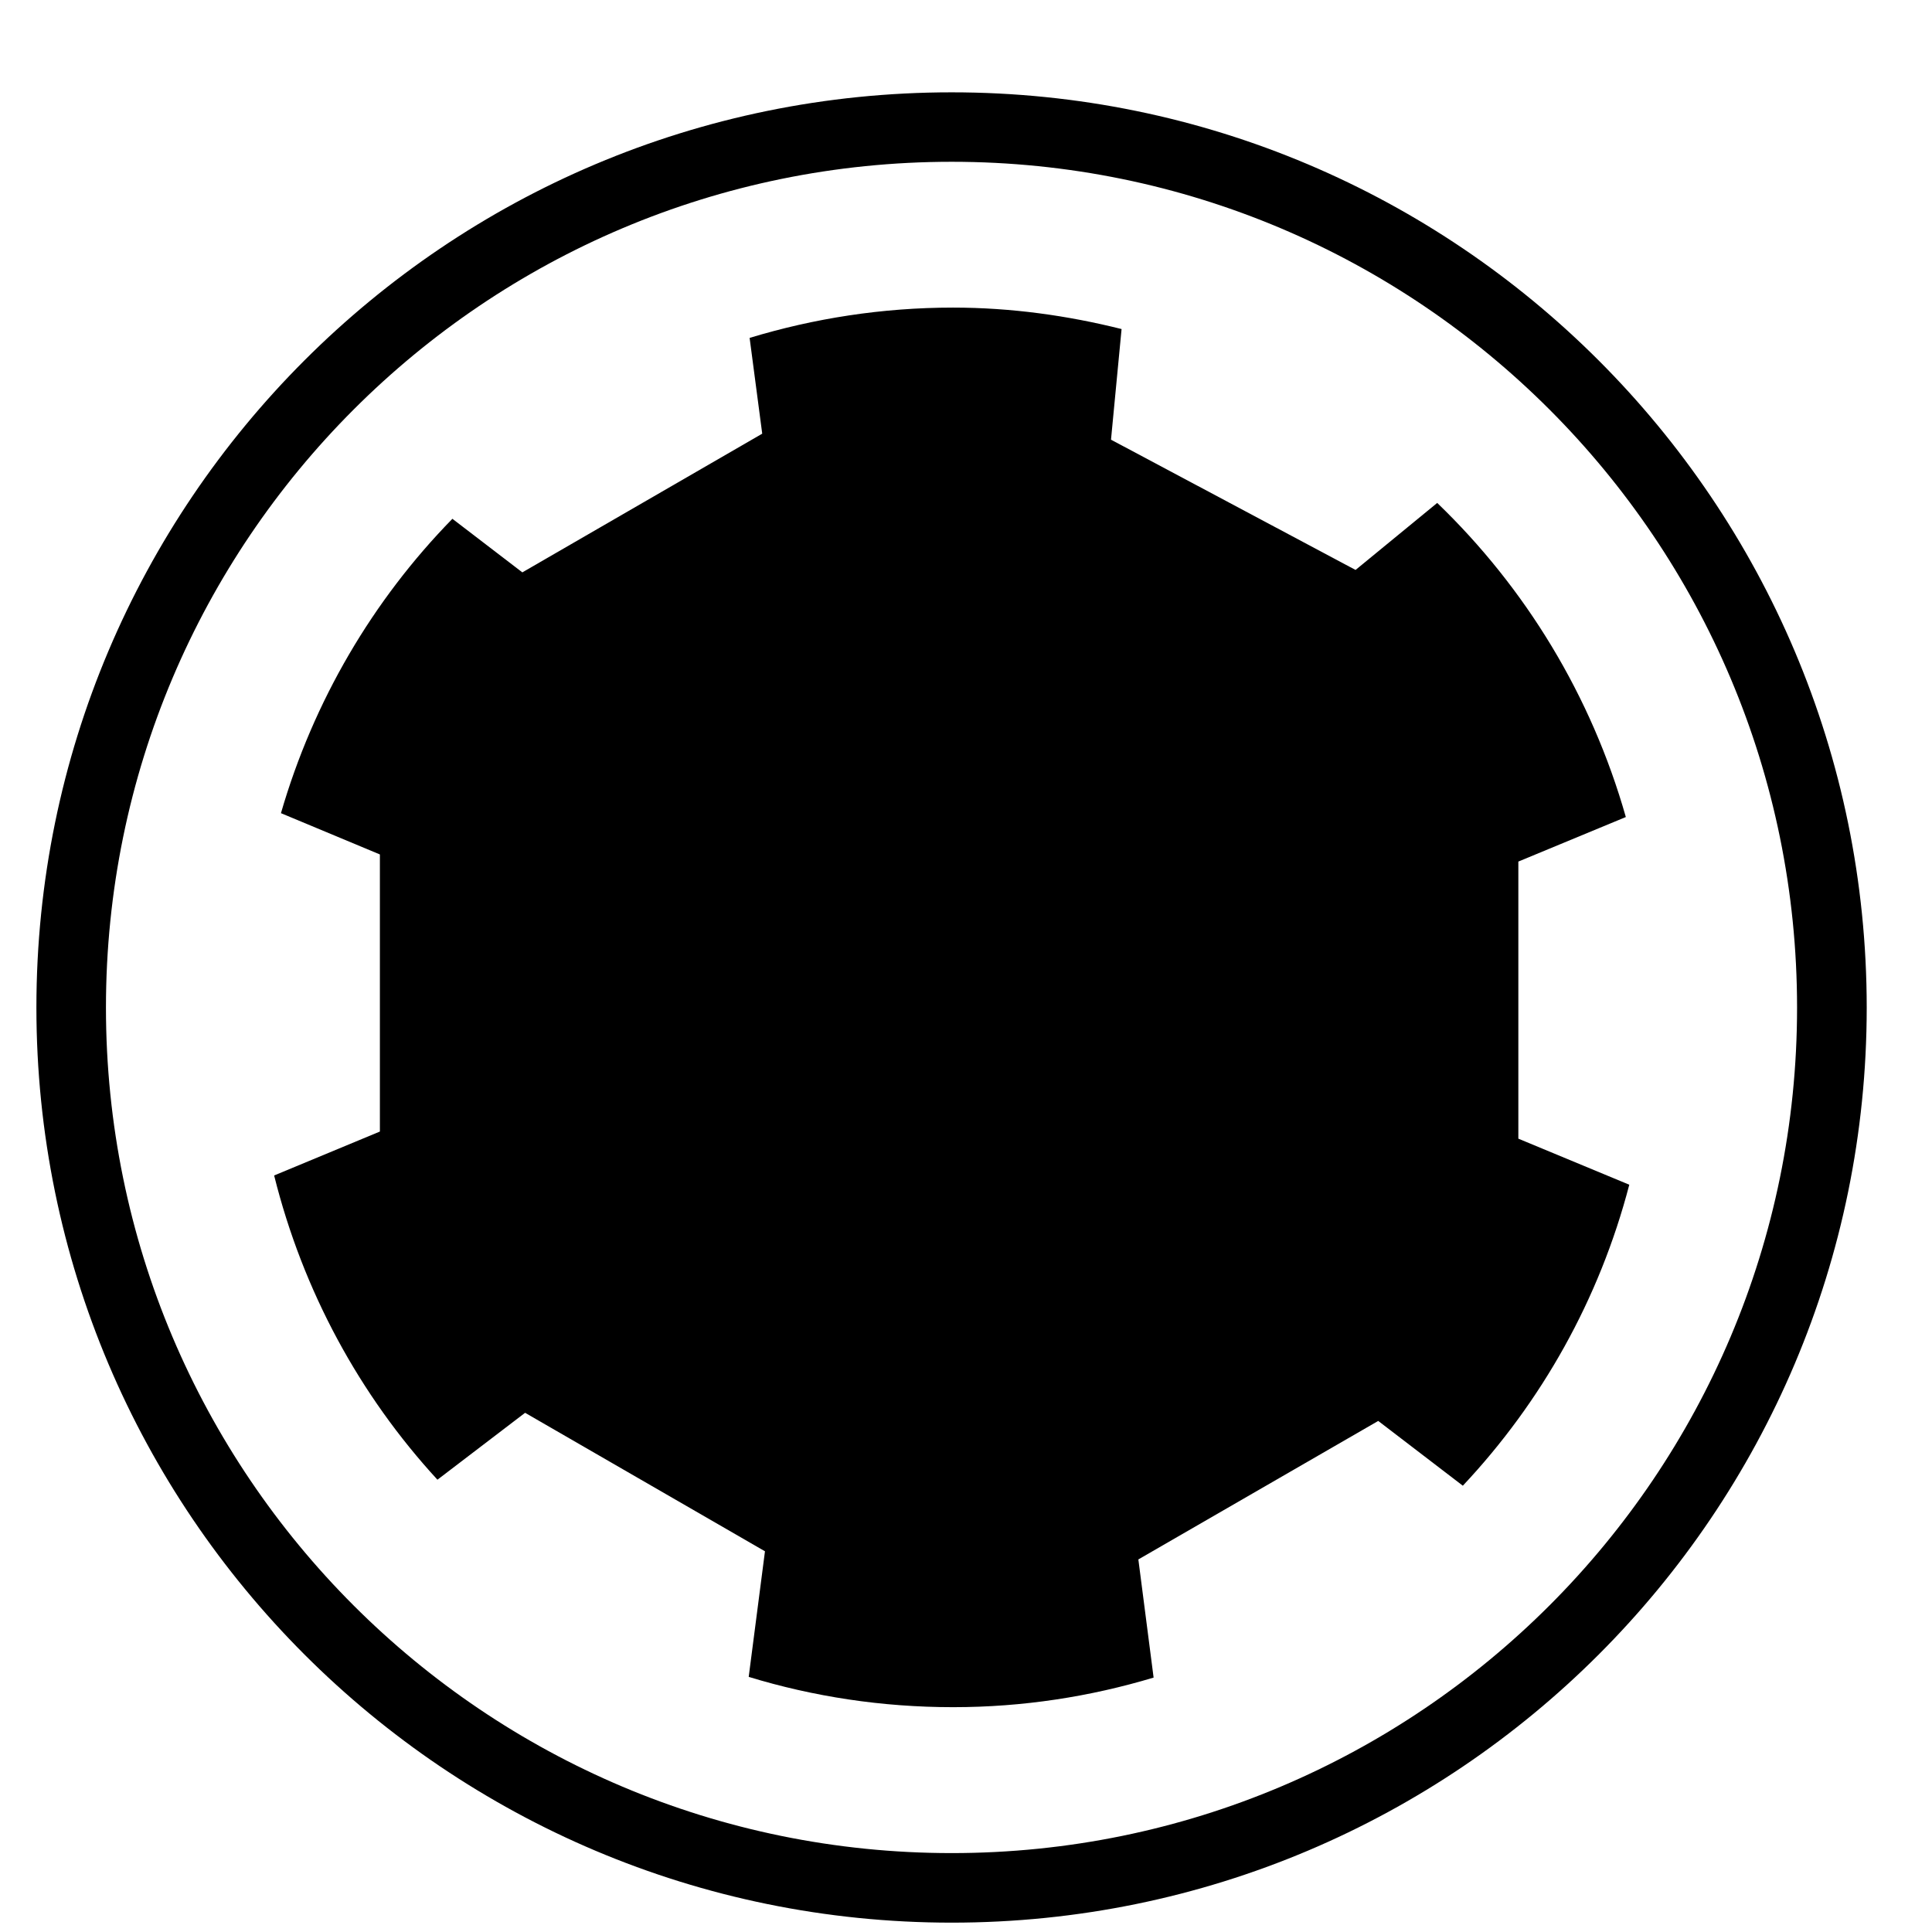 <?xml version="1.0" encoding="UTF-8"?> <svg xmlns="http://www.w3.org/2000/svg" xmlns:xlink="http://www.w3.org/1999/xlink" width="19px" height="19px" viewBox="0 0 19 19" version="1.1"><title>Ribe-CV</title><g id="Page-1" stroke="none" stroke-width="1" fill="none" fill-rule="evenodd"><g id="Ribe-CV" transform="translate(0.358, 0.908)" fill="#000000" fill-rule="nonzero"><path d="M14.574,10.29 L14.574,7.565 L15.631,7.127 C15.292,5.934 14.645,4.874 13.776,4.038 L12.973,4.697 L10.568,3.416 L10.672,2.328 C10.14,2.195 9.586,2.117 9.015,2.117 C8.318,2.117 7.647,2.223 7.014,2.415 L7.138,3.357 L4.779,4.721 L4.091,4.194 C3.308,4.995 2.725,5.985 2.405,7.089 L3.378,7.495 L3.378,10.22 L2.338,10.652 C2.621,11.788 3.178,12.811 3.944,13.644 L4.806,12.986 L7.165,14.348 L7.005,15.583 C7.64,15.777 8.314,15.881 9.016,15.881 C9.701,15.881 10.362,15.778 10.987,15.59 L10.837,14.428 L13.196,13.066 L14.028,13.703 C14.802,12.879 15.371,11.87 15.665,10.743 L14.574,10.29 Z" id="Path"></path><path d="M9.001,0 C4.03,0 -6.92987063e-15,4.029 -6.92987063e-15,9 C-6.92987063e-15,13.97 4.031,18 9.001,18 C13.97,18 18,13.97 18,9 C17.999,4.029 13.969,0 9.001,0 M9.001,17.316 C4.407,17.316 0.684,13.594 0.684,9.001 C0.684,4.408 4.407,0.683 9.001,0.683 C13.594,0.683 17.315,4.408 17.315,9.001 C17.315,13.593 13.594,17.316 9.001,17.316" id="Shape"></path></g></g></svg> 